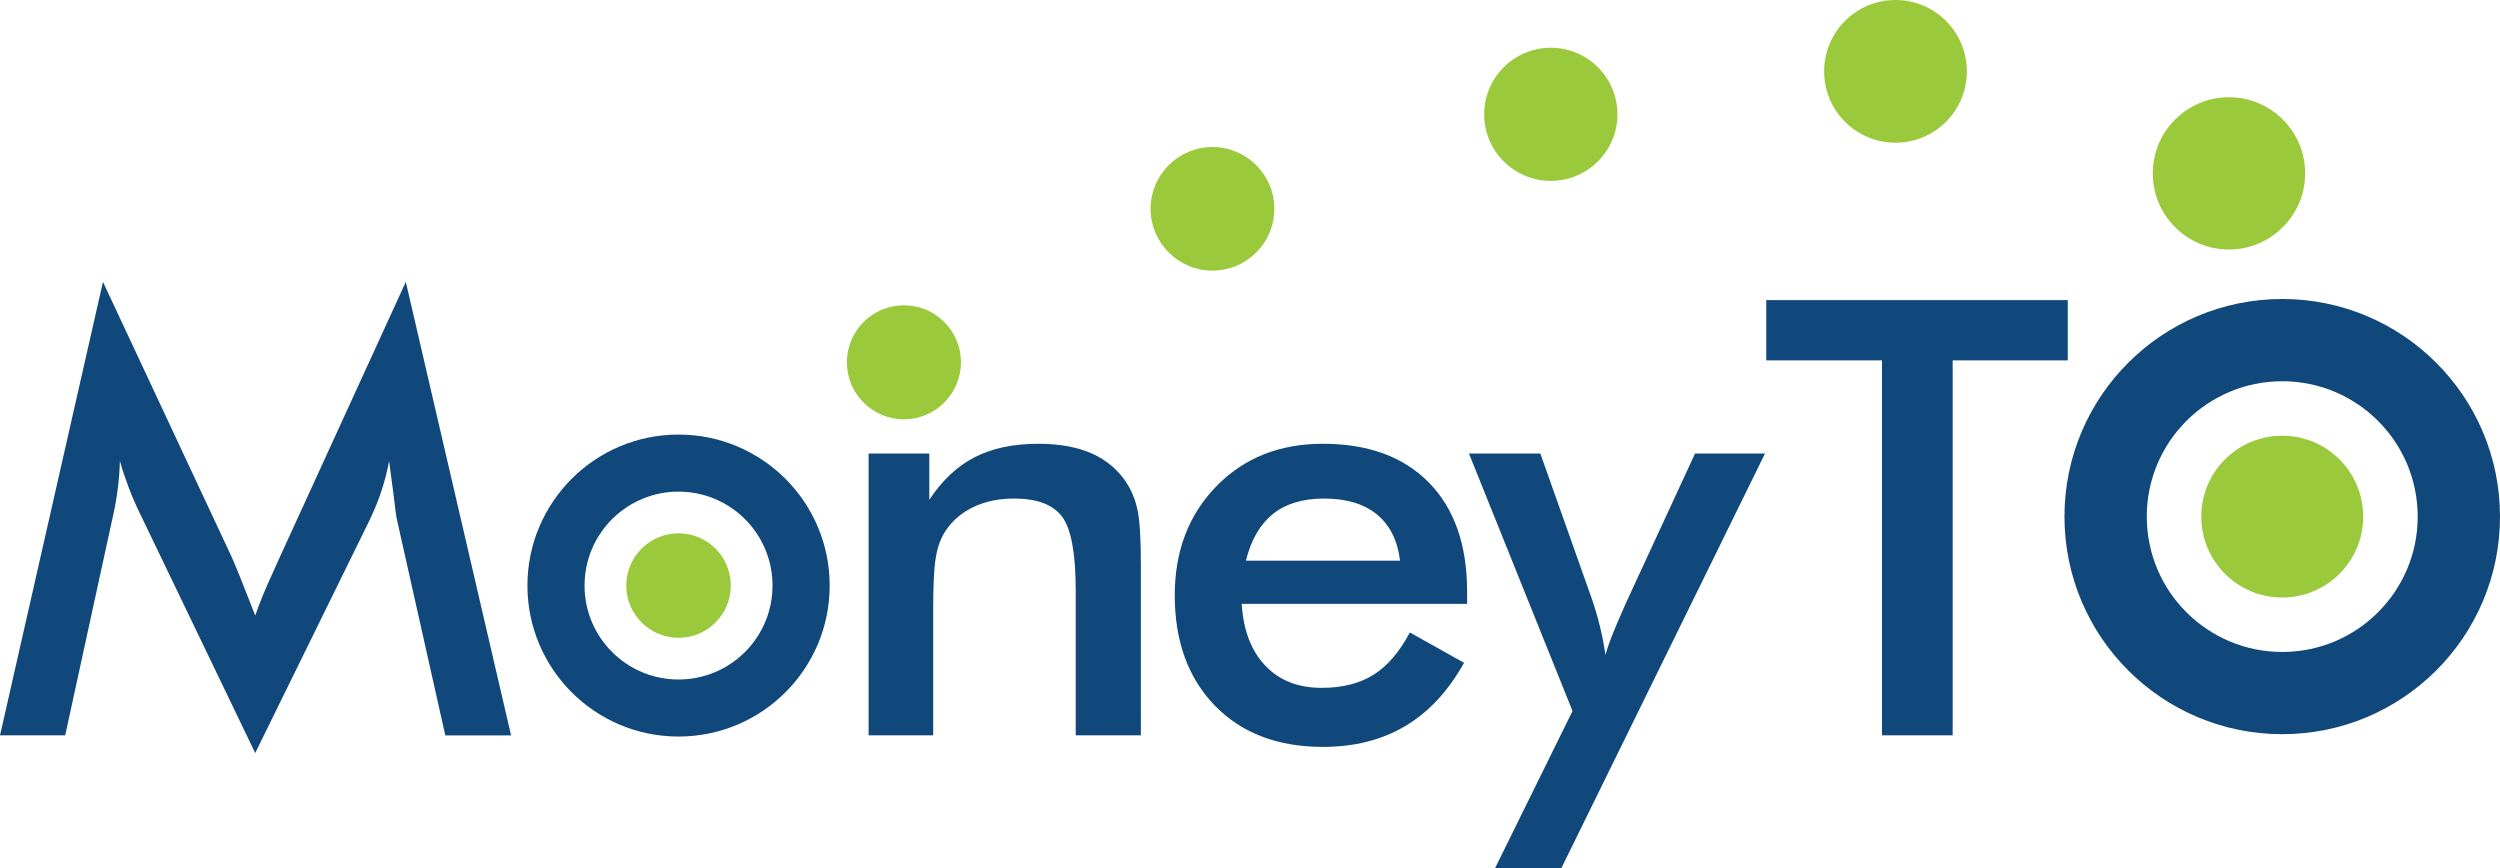<svg fill="none" height="50" viewBox="0 0 144 50" width="144" xmlns="http://www.w3.org/2000/svg" xmlns:xlink="http://www.w3.org/1999/xlink"><clipPath id="a"><path d="m0 0h144v50h-144z"/></clipPath><g clip-path="url(#a)" clip-rule="evenodd" fill-rule="evenodd"><g fill="#11487b"><path d="m22.875 29.98c-.048-.193-.123-.732-.223-1.607-.092-.731-.176-1.34-.24-1.818-.105.573-.251 1.145-.437 1.713-.188.573-.427 1.151-.713 1.747l-6.562 13.359-6.562-13.635c-.276-.558-.513-1.097-.713-1.623-.199-.526-.376-1.046-.52-1.561-.012.527-.053 1.075-.128 1.655-.078.579-.187 1.182-.334 1.805l-2.689 12.342h-3.754l5.93-26.12 7.402 15.819c.111.245.286.665.521 1.244.234.586.513 1.305.848 2.156.241-.718.62-1.63 1.133-2.735.136-.297.241-.524.305-.681l7.234-15.802 6.064 26.12h-3.789z"/><path d="m50.032 42.355v-16.233h3.496v2.665c.742-1.121 1.615-1.942 2.621-2.456 1.005-.513 2.227-.77 3.67-.77 1.211 0 2.239.191 3.096.571.847.386 1.513.955 1.993 1.709.285.444.493.964.619 1.56.123.591.187 1.631.187 3.115v9.839h-3.753v-8.333c0-2.134-.259-3.553-.778-4.253-.521-.7-1.444-1.052-2.771-1.052-.865 0-1.645.159-2.321.479-.678.321-1.218.771-1.603 1.348-.273.393-.469.891-.573 1.504-.113.609-.161 1.578-.161 2.916v7.391z"/><path d="m80.643 32.293c-.143-1.162-.587-2.051-1.331-2.659-.742-.613-1.76-.917-3.045-.917-1.225 0-2.206.297-2.949.889-.735.594-1.256 1.489-1.553 2.687zm3.862 2.49h-12.982c.094 1.519.545 2.705 1.357 3.557.806.854 1.889 1.28 3.24 1.28 1.197 0 2.196-.25 2.995-.754.8-.502 1.496-1.314 2.092-2.435l3.123 1.746c-.911 1.636-2.041 2.845-3.393 3.647-1.343.8-2.931 1.197-4.74 1.197-2.609 0-4.678-.794-6.223-2.378-1.536-1.59-2.308-3.706-2.308-6.351 0-2.547.796-4.635 2.391-6.277 1.591-1.636 3.636-2.454 6.14-2.454 2.613 0 4.654.749 6.118 2.245 1.46 1.49 2.191 3.588 2.191 6.275z"/><path d="m89.937 50h-3.819l4.459-9.046-5.965-14.831h4.111l2.981 8.41c.177.512.327 1.034.456 1.566.131.533.235 1.069.313 1.619.155-.573.505-1.478 1.068-2.723l.087-.206 4.006-8.665h4.029z"/><path d="m112.473 20.758v21.597h-4.07v-21.597h-6.666v-3.471h17.365v3.471z"/><path d="m39.083 28.318c-2.99 0-5.413 2.423-5.413 5.412 0 2.987 2.423 5.409 5.413 5.409 2.992 0 5.414-2.421 5.414-5.409 0-2.988-2.422-5.412-5.414-5.412zm0-3.287c4.808 0 8.707 3.894 8.707 8.698 0 4.802-3.898 8.696-8.707 8.696-4.807 0-8.703-3.893-8.703-8.696 0-4.804 3.897-8.698 8.703-8.698z"/></g><path d="m39.084 30.719c1.664 0 3.011 1.348 3.011 3.009 0 1.662-1.347 3.009-3.011 3.009-1.662 0-3.01-1.347-3.01-3.009 0-1.661 1.348-3.009 3.01-3.009z" fill="#9aca3c"/><path d="m52.066 17.585c1.815 0 3.285 1.469 3.285 3.284 0 1.811-1.469 3.283-3.285 3.283-1.815 0-3.286-1.472-3.286-3.283 0-1.815 1.471-3.284 3.286-3.284z" fill="#9aca3c"/><path d="m69.841 8.468c1.963 0 3.56 1.595 3.56 3.559 0 1.966-1.596 3.561-3.56 3.561-1.969 0-3.566-1.595-3.566-3.561 0-1.965 1.597-3.559 3.566-3.559z" fill="#9aca3c"/><path d="m89.326 2.75c2.122 0 3.839 1.716 3.839 3.834 0 2.117-1.717 3.835-3.839 3.835-2.118 0-3.837-1.718-3.837-3.835 0-2.119 1.72-3.834 3.837-3.834z" fill="#9aca3c"/><path d="m109.181-0c2.271 0 4.111 1.84 4.111 4.11 0 2.272-1.84 4.11-4.111 4.11s-4.111-1.839-4.111-4.11c0-2.27 1.84-4.11 4.111-4.11z" fill="#9aca3c"/><path d="m128.388 5.6c2.422 0 4.389 1.962 4.389 4.386 0 2.422-1.967 4.386-4.389 4.386-2.423 0-4.388-1.964-4.388-4.386 0-2.423 1.965-4.386 4.388-4.386z" fill="#9aca3c"/><path d="m131.458 21.96c-4.311 0-7.804 3.49-7.804 7.796 0 4.306 3.493 7.797 7.804 7.797 4.308 0 7.801-3.491 7.801-7.797 0-4.306-3.493-7.796-7.801-7.796zm0-4.738c6.924 0 12.542 5.613 12.542 12.534 0 6.923-5.618 12.533-12.542 12.533-6.929 0-12.545-5.61-12.545-12.533 0-6.922 5.616-12.534 12.545-12.534z" fill="#11487b"/><path d="m131.458 25.097c2.574 0 4.662 2.086 4.662 4.66 0 2.574-2.088 4.661-4.662 4.661-2.577 0-4.665-2.087-4.665-4.661 0-2.574 2.088-4.66 4.665-4.66z" fill="#9aca3c"/></g></svg>